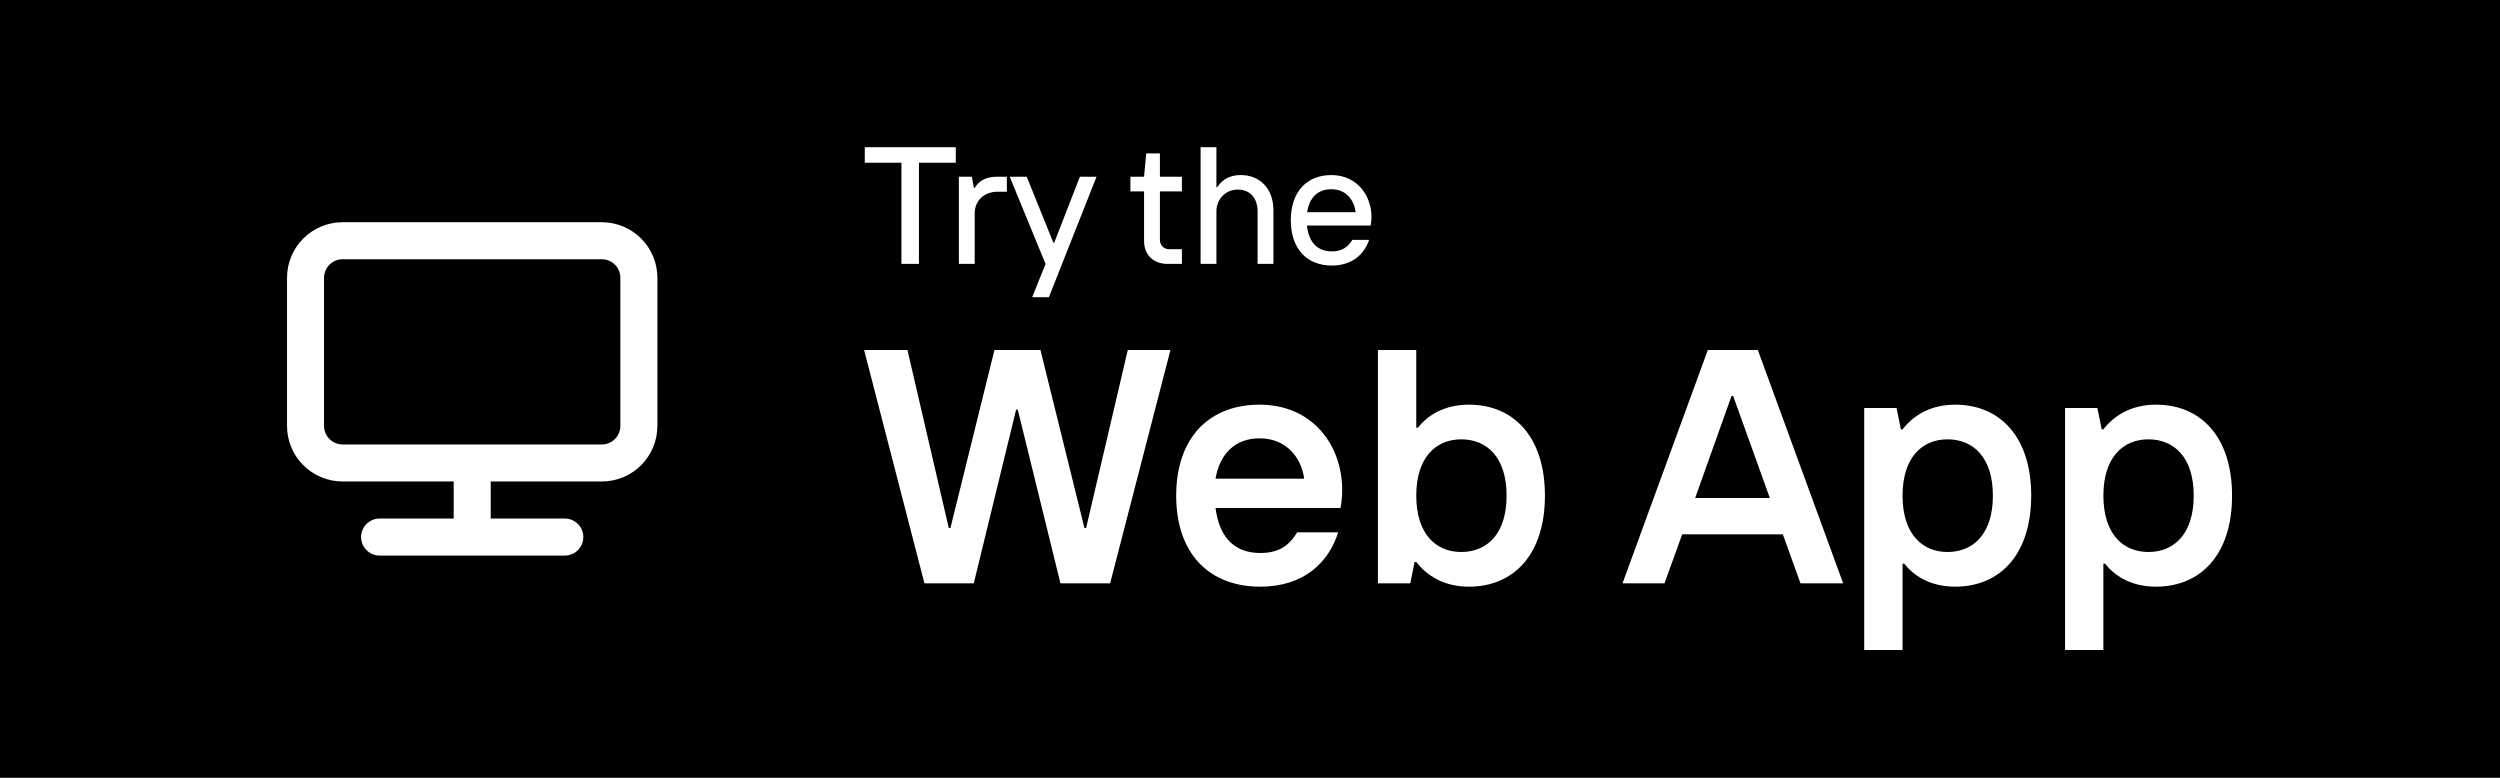 <svg fill="none" height="56" viewBox="0 0 180 56" width="180" xmlns="http://www.w3.org/2000/svg"><path d="m0 0h180v56h-180z" fill="#000"/><g fill="#fff"><path d="m70.112 42 3.048-12.504h.12l3.072 12.504h3.576l4.344-16.8h-3.072l-3 12.816h-.12l-3.168-12.816h-3.312l-3.168 12.816h-.12l-2.976-12.816h-3.12l4.344 16.8zm26.526-6.696c0-3.312-2.184-6.168-5.952-6.168-3.6 0-6 2.352-6 6.552s2.4 6.552 6.048 6.552c3.144 0 4.92-1.728 5.616-3.912h-2.952c-.576.936-1.296 1.488-2.664 1.488-1.896 0-2.952-1.176-3.216-3.24h9c.048-.24.12-.744.12-1.272zm-9.12-.84c.288-1.752 1.392-2.904 3.168-2.904 1.992 0 3.024 1.464 3.216 2.904zm18.245 7.776c3.192 0 5.472-2.28 5.472-6.552s-2.28-6.552-5.472-6.552c-1.896 0-3.048.864-3.672 1.656h-.12v-5.592h-2.76v16.8h2.328l.312-1.536h.12c.768.984 1.992 1.776 3.792 1.776zm-.552-2.496c-1.824 0-3.24-1.296-3.24-4.056s1.416-4.056 3.24-4.056c1.848 0 3.264 1.296 3.264 4.056s-1.416 4.056-3.264 4.056zm27.497 2.256-6.144-16.8h-3.6l-6.144 16.8h3.024l1.272-3.528h7.248l1.272 3.528zm-8.04-13.488h.12l2.64 7.344h-5.376zm12.316 18.288v-6.216h.12c.624.792 1.776 1.656 3.672 1.656 3.192 0 5.471-2.28 5.471-6.552s-2.279-6.552-5.471-6.552c-1.8 0-3.024.792-3.792 1.776h-.12l-.312-1.536h-2.328v17.424zm3.24-7.056c-1.824 0-3.24-1.296-3.24-4.056s1.416-4.056 3.24-4.056c1.848 0 3.264 1.296 3.264 4.056s-1.416 4.056-3.264 4.056zm11.22 7.056v-6.216h.12c.624.792 1.776 1.656 3.672 1.656 3.192 0 5.472-2.28 5.472-6.552s-2.28-6.552-5.472-6.552c-1.8 0-3.024.792-3.792 1.776h-.12l-.312-1.536h-2.328v17.424zm3.24-7.056c-1.824 0-3.24-1.296-3.24-4.056s1.416-4.056 3.24-4.056c1.848 0 3.264 1.296 3.264 4.056s-1.416 4.056-3.264 4.056z"/><path d="m66.164 19v-7.284h2.652v-1.116h-6.552v1.116h2.64v7.284zm4.014 0v-3.636c0-.924.684-1.56 1.656-1.56h.66v-1.08h-.696c-.72 0-1.26.216-1.62.804h-.06l-.144-.804h-.936v6.276zm5.341 2.4 3.432-8.676h-1.2l-1.848 4.752h-.06l-1.92-4.752h-1.224l2.58 6.276-.96 2.4zm9.578-2.4v-1.056h-.9c-.408 0-.684-.288-.684-.684v-3.48h1.584v-1.056h-1.584v-1.68h-.984l-.156 1.68h-.984v1.056h.984v3.564c0 .996.66 1.656 1.692 1.656zm2.485 0v-3.78c0-.864.648-1.572 1.536-1.572.84 0 1.428.564 1.428 1.572v3.78h1.14v-3.864c0-1.62-1.044-2.532-2.34-2.532-.72 0-1.284.252-1.704.864h-.06v-2.868h-1.14v8.4zm11.164-3.384c0-1.488-.996-3.012-2.892-3.012-1.716 0-2.916 1.152-2.916 3.252s1.2 3.264 2.952 3.264c1.38 0 2.304-.732 2.688-1.848h-1.212c-.324.54-.768.828-1.476.828-1.032 0-1.668-.66-1.788-1.86h4.584c.024-.12.06-.36.06-.624zm-4.632-.336c.144-.984.708-1.656 1.74-1.656 1.104 0 1.656.828 1.752 1.656z"/><path d="m43.333 16h-18.667c-1.061 0-2.078.421-2.829 1.172-.75.75-1.171 1.768-1.171 2.828v10.667c0 1.061.421 2.078 1.171 2.828.75.75 1.768 1.172 2.829 1.172h8v2.667h-5.333c-.354 0-.693.141-.943.391-.25.25-.391.589-.391.943 0 .354.141.693.391.943.25.25.589.391.943.391h13.333c.354 0 .693-.141.943-.391.25-.25.391-.589.391-.943 0-.354-.141-.693-.391-.943-.25-.25-.589-.391-.943-.391h-5.333v-2.667h8c1.061 0 2.078-.421 2.829-1.172.75-.75 1.171-1.768 1.171-2.828v-10.667c0-1.061-.421-2.078-1.171-2.828-.75-.75-1.768-1.172-2.829-1.172zm1.333 14.667c0 .354-.141.693-.391.943-.25.25-.589.391-.943.391h-18.667c-.354 0-.693-.141-.943-.391-.25-.25-.391-.589-.391-.943v-10.667c0-.354.141-.693.391-.943.25-.25.589-.391.943-.391h18.667c.354 0 .693.14.943.391.25.25.391.589.391.943z"/></g></svg>
